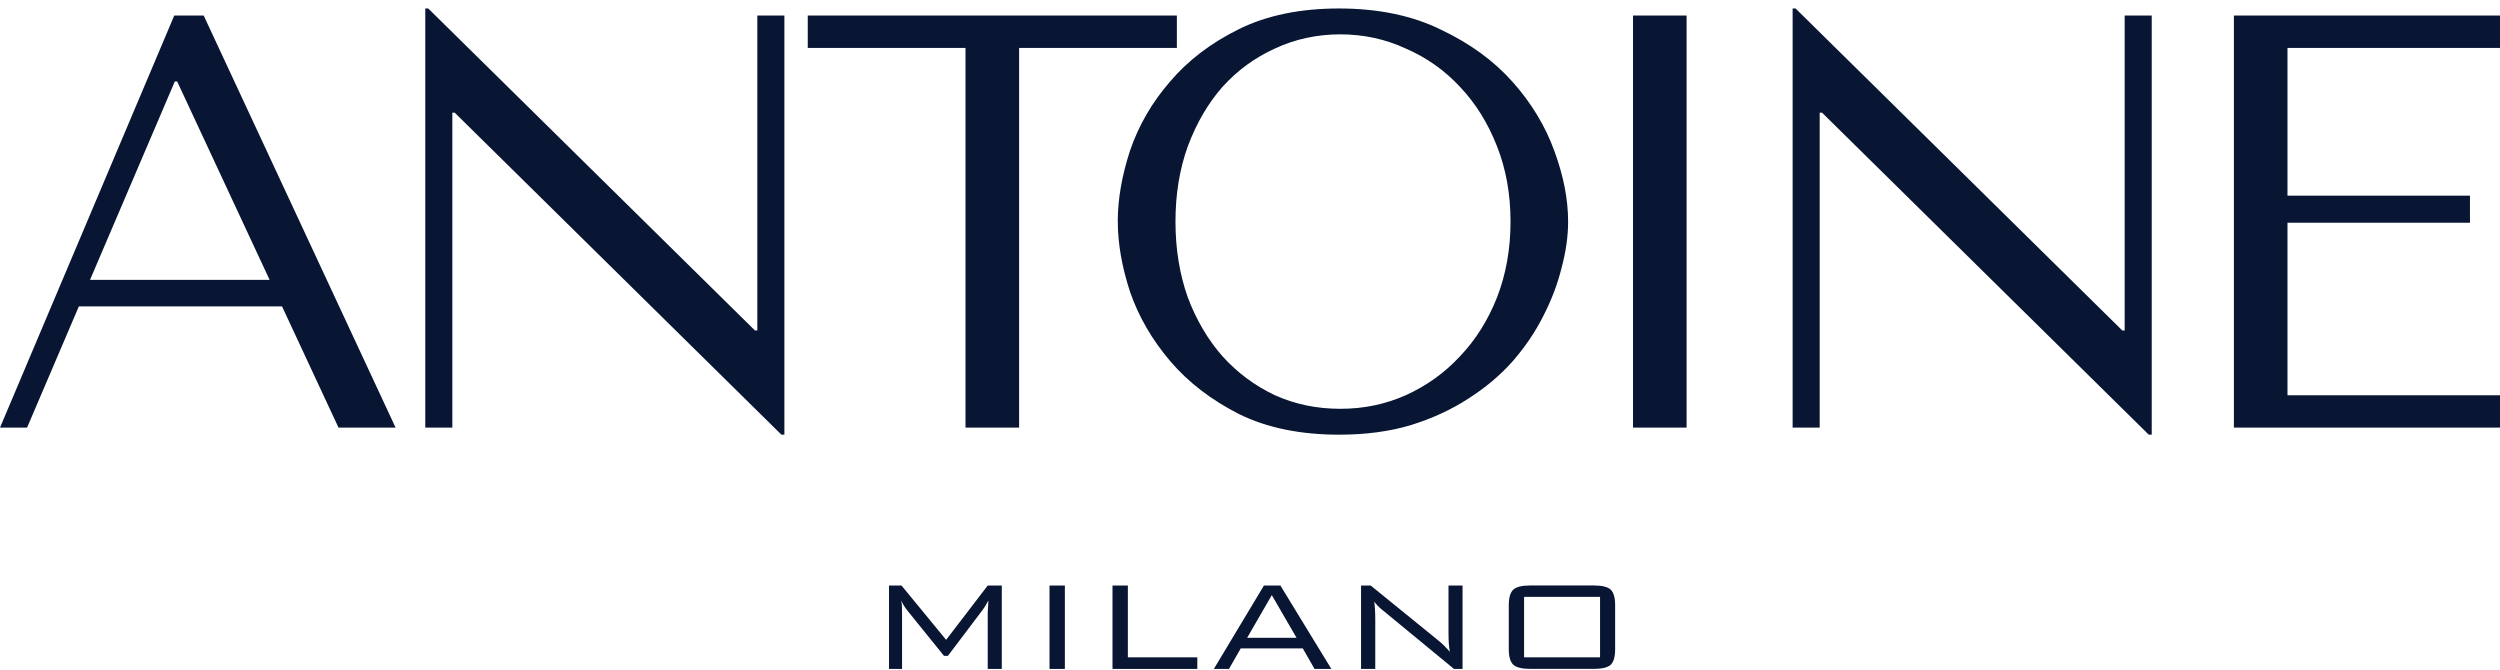 <svg width="291" height="78" viewBox="0 0 291 78" fill="none" xmlns="http://www.w3.org/2000/svg">
<path d="M260.026 1.807H291V5.577H266.263V22.779H287.505V25.929H266.263V46.007H291V49.776H260.026V1.807ZM247.312 1.807H250.462V50.597H250.118L212.087 13.116H211.812V49.776H208.661V0.986H209.005L247.036 38.467H247.312V1.807ZM190.083 1.807H196.32V49.776H190.083V1.807ZM136.825 25.792C136.825 28.991 137.307 31.935 138.265 34.634C139.268 37.283 140.62 39.568 142.31 41.485C144.045 43.402 146.08 44.911 148.41 46.007C150.739 47.058 153.275 47.584 156.018 47.584C158.76 47.584 161.247 47.058 163.626 46.007C166.049 44.911 168.148 43.402 169.932 41.485C171.76 39.568 173.2 37.283 174.247 34.634C175.299 31.94 175.825 28.991 175.825 25.792C175.825 22.592 175.299 19.668 174.247 17.019C173.195 14.325 171.755 12.015 169.932 10.098C168.153 8.182 166.049 6.697 163.626 5.646C161.252 4.55 158.716 3.999 156.018 3.999C153.32 3.999 150.739 4.55 148.41 5.646C146.08 6.697 144.045 8.182 142.31 10.098C140.62 12.015 139.273 14.325 138.265 17.019C137.307 19.668 136.825 22.592 136.825 25.792ZM130.107 25.792C130.107 23.187 130.588 20.425 131.547 17.5C132.549 14.576 134.102 11.902 136.206 9.484C138.305 7.017 140.978 4.982 144.222 3.385C147.466 1.787 151.349 0.986 155.87 0.986C160.392 0.986 164.388 1.807 167.725 3.454C171.107 5.051 173.893 7.086 176.085 9.553C178.277 12.02 179.899 14.714 180.951 17.638C182.003 20.518 182.529 23.236 182.529 25.792C182.529 27.482 182.278 29.262 181.777 31.139C181.32 33.012 180.612 34.884 179.653 36.757C178.739 38.585 177.555 40.345 176.09 42.035C174.63 43.682 172.891 45.142 170.88 46.419C168.914 47.697 166.678 48.724 164.167 49.501C161.699 50.233 158.937 50.597 155.875 50.597C151.354 50.597 147.471 49.796 144.227 48.199C140.983 46.552 138.31 44.498 136.211 42.031C134.107 39.563 132.554 36.889 131.552 34.014C130.593 31.09 130.112 28.347 130.112 25.792M118.621 49.776H112.384V5.577H94.022V1.807H136.987V5.577H118.625V49.776H118.621ZM88.153 1.807H91.304V50.597H90.96L52.928 13.116H52.653V49.776H49.503V0.986H49.847L87.878 38.467H88.153V1.807ZM31.381 32.574L20.623 9.484H20.348L10.479 32.574H31.377H31.381ZM32.822 35.661H9.181L3.15 49.776H0L20.284 1.807H23.709L46.047 49.776H39.403L32.827 35.661H32.822Z" fill="#081634"/>
<g clip-path="url(#clip0_474_744)">
<path d="M104.918 69.892C104.943 70.081 104.968 70.281 104.98 70.488C104.993 70.695 104.999 70.971 104.999 71.316V77.864H103.481V68.155H104.936L110.129 74.477L114.971 68.155H116.608V77.864H114.971V71.316C114.971 71.228 114.983 71.015 115.009 70.67C115.034 70.325 115.046 70.068 115.052 69.892C114.921 70.143 114.795 70.357 114.695 70.526C114.588 70.695 114.501 70.833 114.419 70.94L110.336 76.34H109.878L105.633 71.084C105.633 71.084 105.608 71.059 105.582 71.021C105.275 70.632 105.049 70.256 104.918 69.892Z" fill="#081634"/>
<path d="M122.163 77.864V68.155H123.95V77.864H122.163Z" fill="#081634"/>
<path d="M129.495 77.864V68.155H131.283V76.515H139.367V77.864H129.495Z" fill="#081634"/>
<path d="M141.291 77.864L147.124 68.155H149.036L154.969 77.864H153.013L151.645 75.474H144.421L143.053 77.864H141.297H141.291ZM145.167 74.239H150.918L148.039 69.272L145.167 74.239Z" fill="#081634"/>
<path d="M158.426 77.864V68.155H159.548L167.545 74.653C167.726 74.797 167.921 74.979 168.128 75.186C168.335 75.393 168.542 75.625 168.761 75.876C168.705 75.562 168.667 75.236 168.642 74.897C168.617 74.558 168.605 74.088 168.605 73.486V68.155H170.241V77.864H169.244L161.041 71.109C161.003 71.078 160.941 71.028 160.859 70.965C160.458 70.632 160.157 70.319 159.962 70.018C160 70.313 160.031 70.626 160.05 70.959C160.069 71.291 160.081 71.686 160.081 72.138V77.864H158.445H158.426Z" fill="#081634"/>
<path d="M175.622 70.451C175.622 69.567 175.798 68.965 176.143 68.639C176.488 68.312 177.152 68.149 178.131 68.149H185.519C186.484 68.149 187.137 68.312 187.482 68.632C187.827 68.952 188.002 69.561 188.002 70.445V75.562C188.002 76.459 187.827 77.061 187.482 77.381C187.137 77.701 186.478 77.858 185.519 77.858H178.131C177.152 77.858 176.494 77.695 176.143 77.369C175.798 77.043 175.622 76.44 175.622 75.556V70.451ZM177.403 76.516H186.246V69.479H177.403V76.516Z" fill="#081634"/>
</g>
<defs>
<clipPath id="clip0_474_744">
<rect width="84.522" height="9.708" fill="white" transform="translate(103.481 68.155)"/>
</clipPath>
</defs>
</svg>
